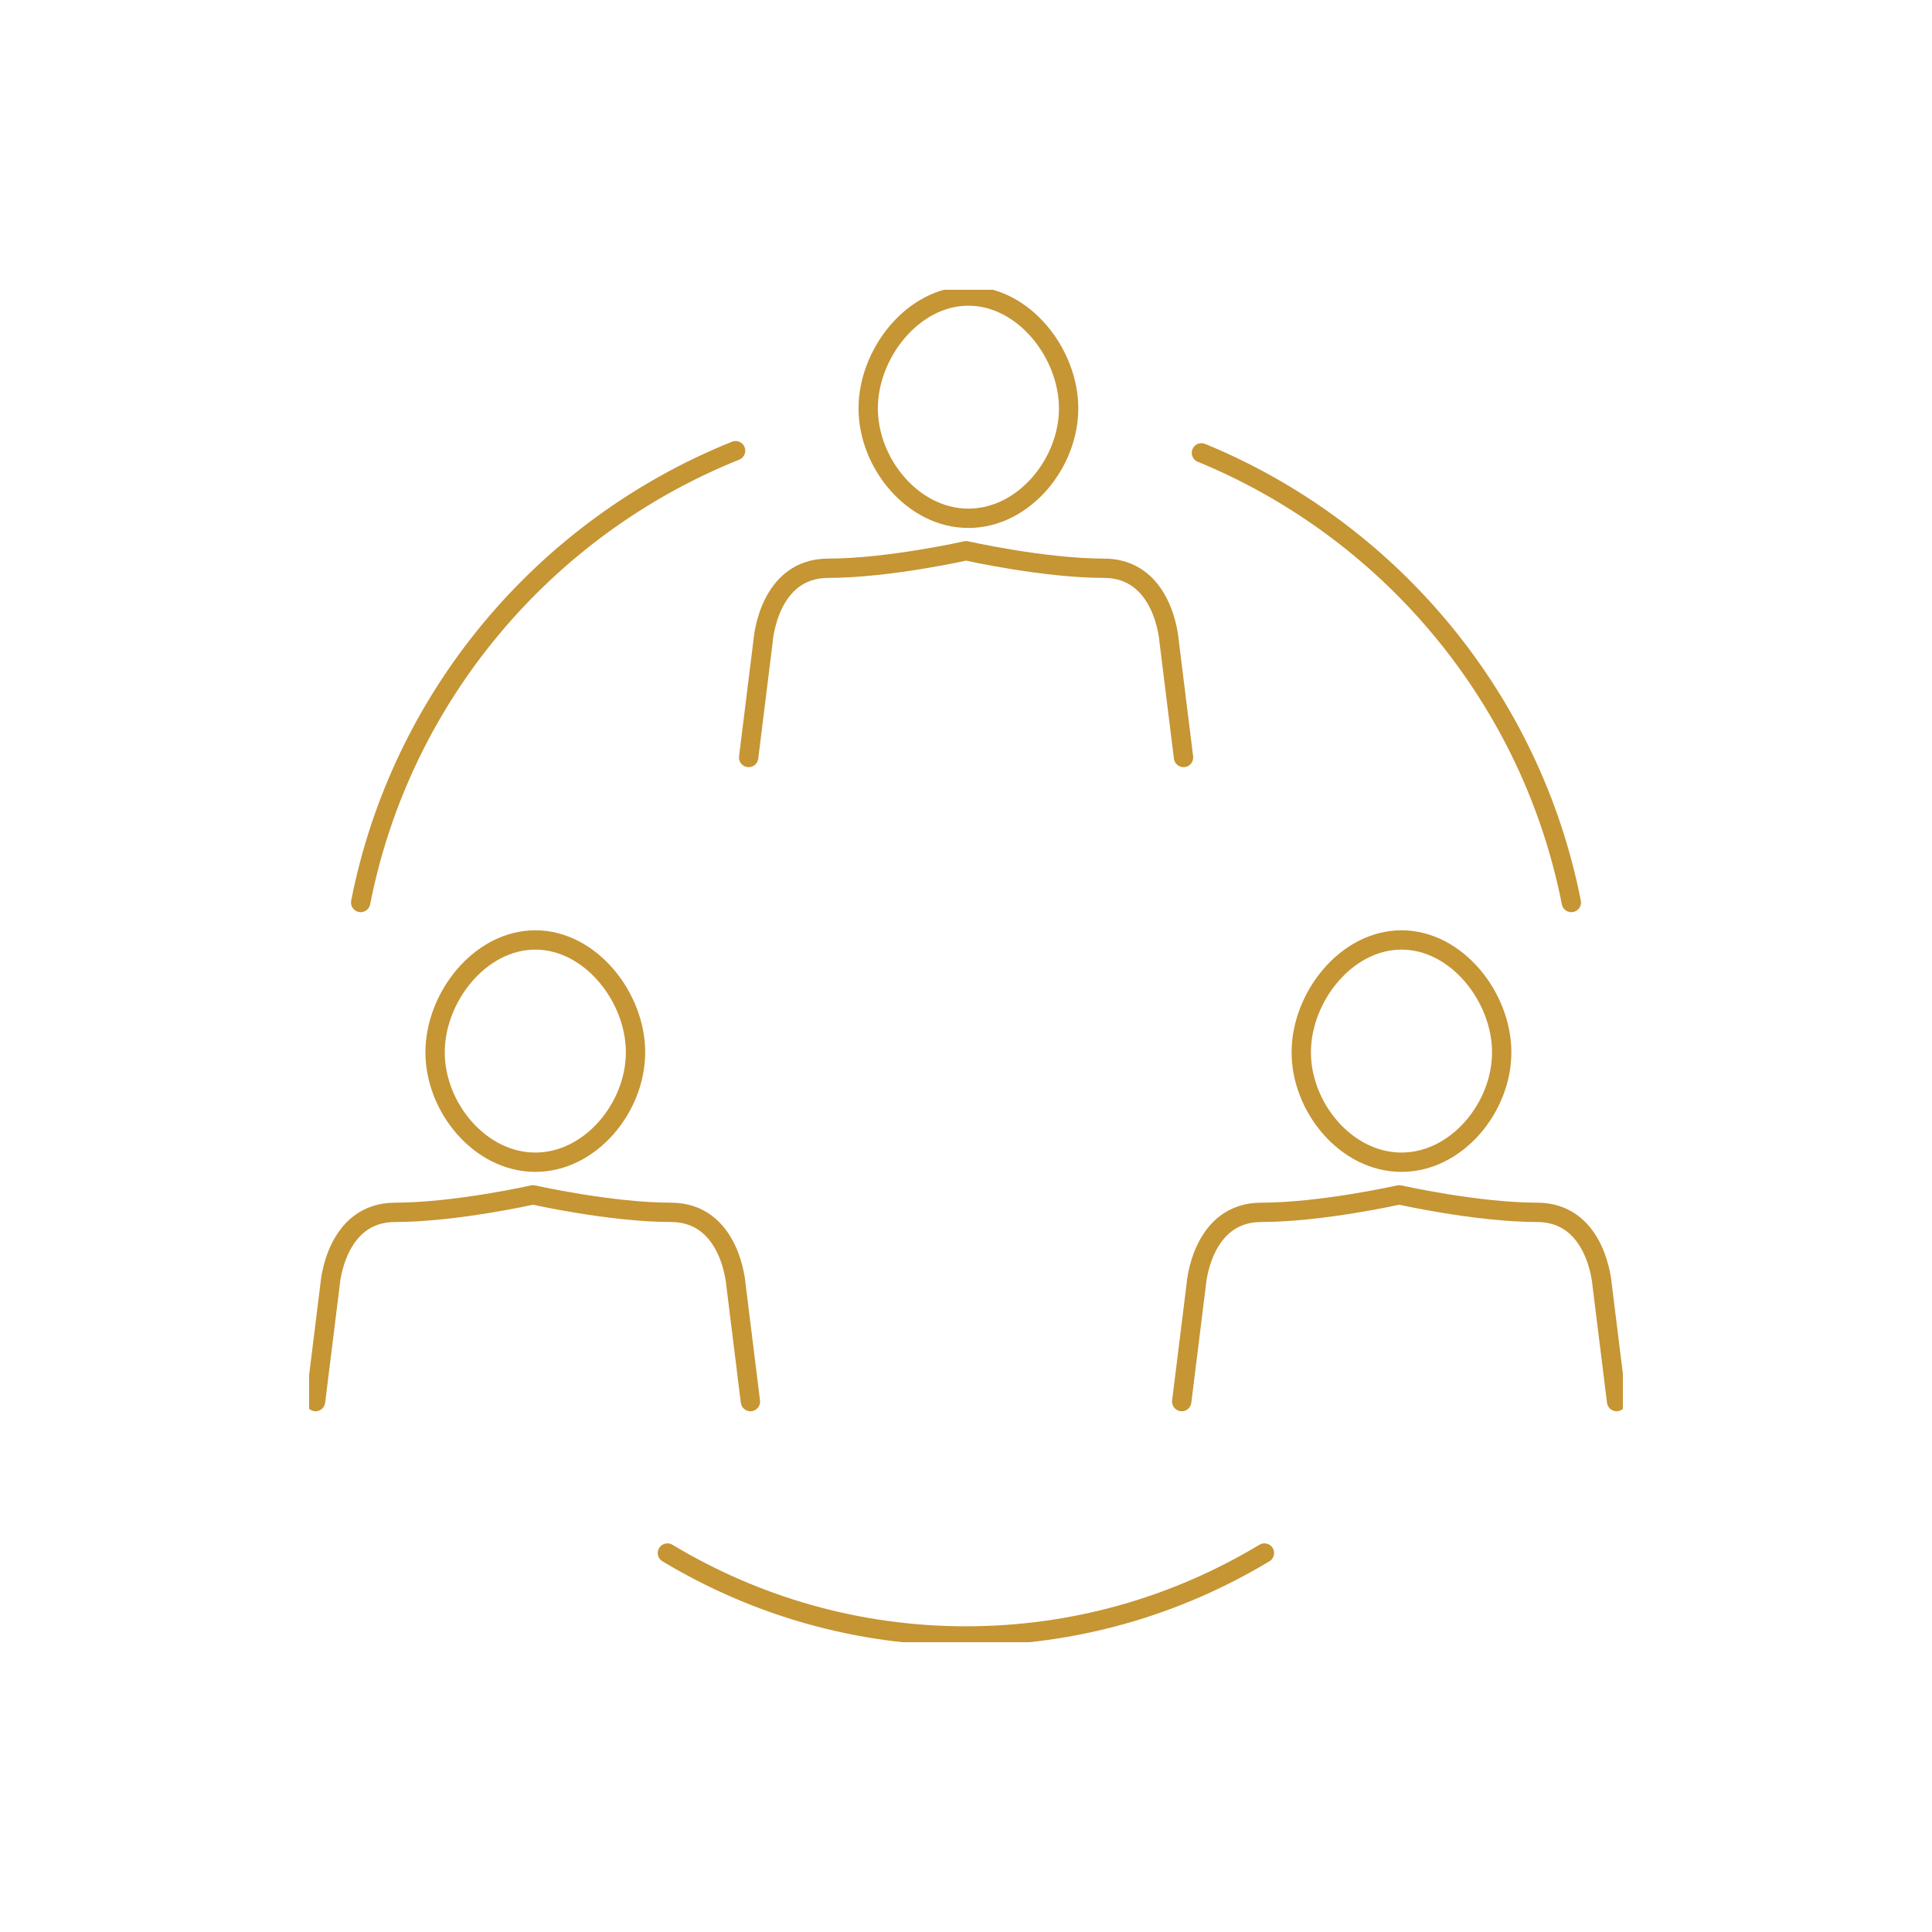 <svg width="100" height="100" viewBox="0 0 100 100" fill="none" xmlns="http://www.w3.org/2000/svg">
<g clip-path="url(#clip0_9175_10100)">
<path d="M38.842 72.546L38.092 66.498C38.092 66.498 37.833 62.75 34.72 62.75C31.608 62.75 27.588 61.845 27.588 61.845C27.588 61.845 23.567 62.75 20.455 62.75C17.343 62.75 17.083 66.498 17.083 66.498L16.333 72.546" stroke="#C69534" stroke-linecap="round" stroke-linejoin="round"/>
<path d="M32.895 54.468C32.895 57.321 30.57 60.156 27.708 60.156C24.846 60.156 22.52 57.321 22.52 54.468C22.52 51.616 24.846 48.652 27.708 48.652C30.57 48.652 32.895 51.616 32.895 54.468Z" stroke="#C69534" stroke-linecap="round" stroke-linejoin="round"/>
<path d="M83.675 72.546L82.925 66.498C82.925 66.498 82.665 62.75 79.553 62.75C76.441 62.75 72.421 61.845 72.421 61.845C72.421 61.845 68.4 62.75 65.288 62.75C62.176 62.75 61.916 66.498 61.916 66.498L61.166 72.546" stroke="#C69534" stroke-linecap="round" stroke-linejoin="round"/>
<path d="M77.728 54.468C77.728 57.321 75.403 60.156 72.541 60.156C69.678 60.156 67.353 57.321 67.353 54.468C67.353 51.616 69.678 48.652 72.541 48.652C75.403 48.652 77.728 51.616 77.728 54.468Z" stroke="#C69534" stroke-linecap="round" stroke-linejoin="round"/>
<path d="M61.259 39.207L60.509 33.16C60.509 33.16 60.249 29.412 57.137 29.412C54.025 29.412 50.005 28.507 50.005 28.507C50.005 28.507 45.984 29.412 42.872 29.412C39.76 29.412 39.5 33.16 39.5 33.16L38.75 39.207" stroke="#C69534" stroke-linecap="round" stroke-linejoin="round"/>
<path d="M55.312 21.14C55.312 23.992 52.987 26.827 50.125 26.827C47.263 26.827 44.938 23.992 44.938 21.14C44.938 18.287 47.263 15.323 50.125 15.323C52.987 15.323 55.312 18.287 55.312 21.14Z" stroke="#C69534" stroke-linecap="round" stroke-linejoin="round"/>
<path d="M65.446 80.384C60.907 83.117 55.628 84.677 49.996 84.677C44.364 84.677 39.093 83.117 34.545 80.384" stroke="#C69534" stroke-linecap="round" stroke-linejoin="round"/>
<path d="M81.332 46.713C79.285 36.29 72.134 27.685 62.584 23.605C62.454 23.549 62.325 23.494 62.185 23.439" stroke="#C69534" stroke-linecap="round" stroke-linejoin="round"/>
<path d="M18.668 46.713C20.761 36.05 28.19 27.298 38.074 23.328" stroke="#C69534" stroke-linecap="round" stroke-linejoin="round"/>
</g>
<defs>
<clipPath id="clip0_9175_10100">
<rect width="68" height="70" fill="white" transform="translate(16 15)"/>
</clipPath>
</defs>
</svg>
